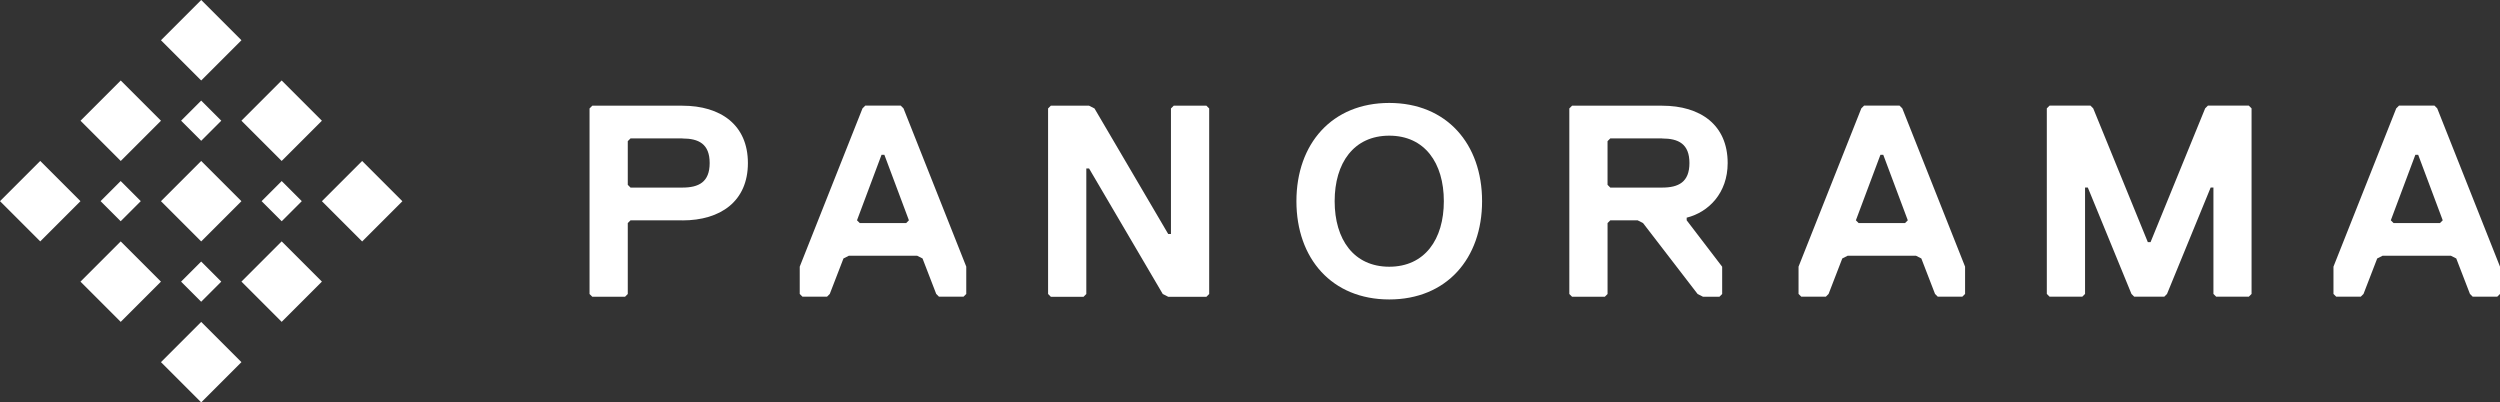 <?xml version="1.0" encoding="UTF-8"?><svg id="Layer_2" xmlns="http://www.w3.org/2000/svg" viewBox="0 0 4198.3 675.74"><rect x="0" y="0" width="4198.3" height="675.74" fill="#333333" stroke="none"/><defs><style>.cls-1{fill:#fff;}</style></defs><g id="Layer_1-2"><path class="cls-1" d="M371.63,202.69l-33.75-33.75-33.75,33.75,33.75,33.75,33.75-33.75Z"/><path class="cls-1" d="M405.47,67.57L337.89,0l-67.57,67.57,67.57,67.57,67.57-67.57Z"/><path class="cls-1" d="M405.43,337.86l-67.57-67.57-67.57,67.57,67.57,67.57,67.57-67.57Z"/><path class="cls-1" d="M405.46,608.17l-67.57-67.57-67.57,67.57,67.57,67.58,67.57-67.58Z"/><path class="cls-1" d="M270.36,202.75l-67.57-67.57-67.57,67.57,67.57,67.57,67.57-67.57Z"/><path class="cls-1" d="M135.15,337.82l-67.57-67.57L0,337.82l67.57,67.57,67.57-67.57Z"/><path class="cls-1" d="M540.57,202.71l-67.58-67.57-67.57,67.57,67.57,67.57,67.58-67.57Z"/><path class="cls-1" d="M675.74,337.92l-67.58-67.57-67.58,67.57,67.58,67.57,67.58-67.57Z"/><path class="cls-1" d="M270.29,472.96l-67.57-67.57-67.57,67.57,67.57,67.57,67.57-67.57Z"/><path class="cls-1" d="M540.6,472.92l-67.57-67.57-67.57,67.57,67.57,67.57,67.57-67.57Z"/><path class="cls-1" d="M371.59,472.98l-33.75-33.75-33.75,33.75,33.75,33.75,33.75-33.75Z"/><path class="cls-1" d="M236.42,337.77l-33.75-33.75-33.75,33.75,33.75,33.75,33.75-33.75Z"/><path class="cls-1" d="M506.8,337.8l-33.75-33.75-33.75,33.75,33.75,33.75,33.75-33.75Z"/><path class="cls-1" d="M1145.91,369.97h-87.06l-4.62,4.62v119.16l-4.62,4.62h-54.95l-4.63-4.62V182.12l4.63-4.62h151.26c64.21,0,110.05,32.1,110.05,96.31s-45.84,96.31-110.05,96.31v-.14ZM1145.91,232.45h-87.06l-4.62,4.62v73.32l4.62,4.62h87.06c27.48,0,45.84-9.11,45.84-41.22s-18.36-41.22-45.84-41.22v-.14Z"/><path class="cls-1" d="M1618.05,498.24h-41.22l-4.62-4.62-22.99-59.58-9.12-4.62h-114.53l-9.12,4.62-22.99,59.58-4.62,4.62h-41.22l-4.62-4.62v-45.84l105.42-265.79,4.62-4.62h59.58l4.62,4.62,105.42,265.79v45.84l-4.62,4.62ZM1480.39,259.93l-41.22,110.04,4.63,4.62h77.94l4.62-4.62-41.22-110.04h-4.76Z"/><path class="cls-1" d="M1764.68,177.5h64.21l9.11,4.62,123.79,210.84h4.62v-210.84l4.62-4.62h54.95l4.62,4.62v311.63l-4.62,4.62h-64.2l-9.12-4.62-123.78-210.84h-4.62v210.84l-4.62,4.62h-54.96l-4.62-4.62V182.12l4.62-4.62Z"/><path class="cls-1" d="M2332.99,502.87c-96.31,0-155.88-68.69-155.88-165s59.58-165,155.88-165,155.89,68.69,155.89,165-59.58,165-155.89,165ZM2332.99,227.83c-59.58,0-91.68,45.84-91.68,110.04s32.11,110.04,91.68,110.04,91.68-45.84,91.68-110.04-32.1-110.04-91.68-110.04Z"/><path class="cls-1" d="M2832.48,365.35v4.62l59.58,77.94v45.84l-4.62,4.62h-27.48l-9.12-4.62-91.68-119.16-9.11-4.62h-45.84l-4.62,4.62v119.16l-4.62,4.62h-54.96l-4.62-4.62V182.12l4.62-4.62h151.26c64.2,0,110.04,32.1,110.04,96.31,0,50.46-32.1,82.57-68.69,91.68l-.13-.14ZM2791.26,232.45h-87.06l-4.62,4.62v73.32l4.62,4.62h87.06c27.48,0,45.84-9.11,45.84-41.22s-18.36-41.22-45.84-41.22v-.14Z"/><path class="cls-1" d="M3295.37,498.24h-41.22l-4.62-4.62-22.99-59.58-9.12-4.62h-114.53l-9.11,4.62-22.99,59.58-4.62,4.62h-41.22l-4.62-4.62v-45.84l105.42-265.79,4.62-4.62h59.58l4.62,4.62,105.42,265.79v45.84l-4.62,4.62ZM3157.85,259.93l-41.22,110.04,4.62,4.62h77.94l4.62-4.62-41.21-110.04h-4.76Z"/><path class="cls-1" d="M3776.63,498.24h-54.96l-4.62-4.62v-178.74h-4.62l-73.32,178.74-4.62,4.62h-50.47l-4.62-4.62-73.32-178.74h-4.63v178.74l-4.62,4.62h-54.95l-4.62-4.62V181.99l4.62-4.62h68.69l4.62,4.62,91.68,224.58h4.62l91.68-224.58,4.62-4.62h68.69l4.62,4.62v311.63l-4.62,4.62h.14Z"/><path class="cls-1" d="M4193.68,498.24h-41.22l-4.62-4.62-22.99-59.58-9.12-4.62h-114.53l-9.11,4.62-22.99,59.58-4.62,4.62h-41.22l-4.62-4.62v-45.84l105.42-265.79,4.62-4.62h59.58l4.62,4.62,105.42,265.79v45.84l-4.62,4.62ZM4056.16,259.93l-41.22,110.04,4.62,4.62h77.94l4.63-4.62-41.22-110.04h-4.76Z"/></g></svg>